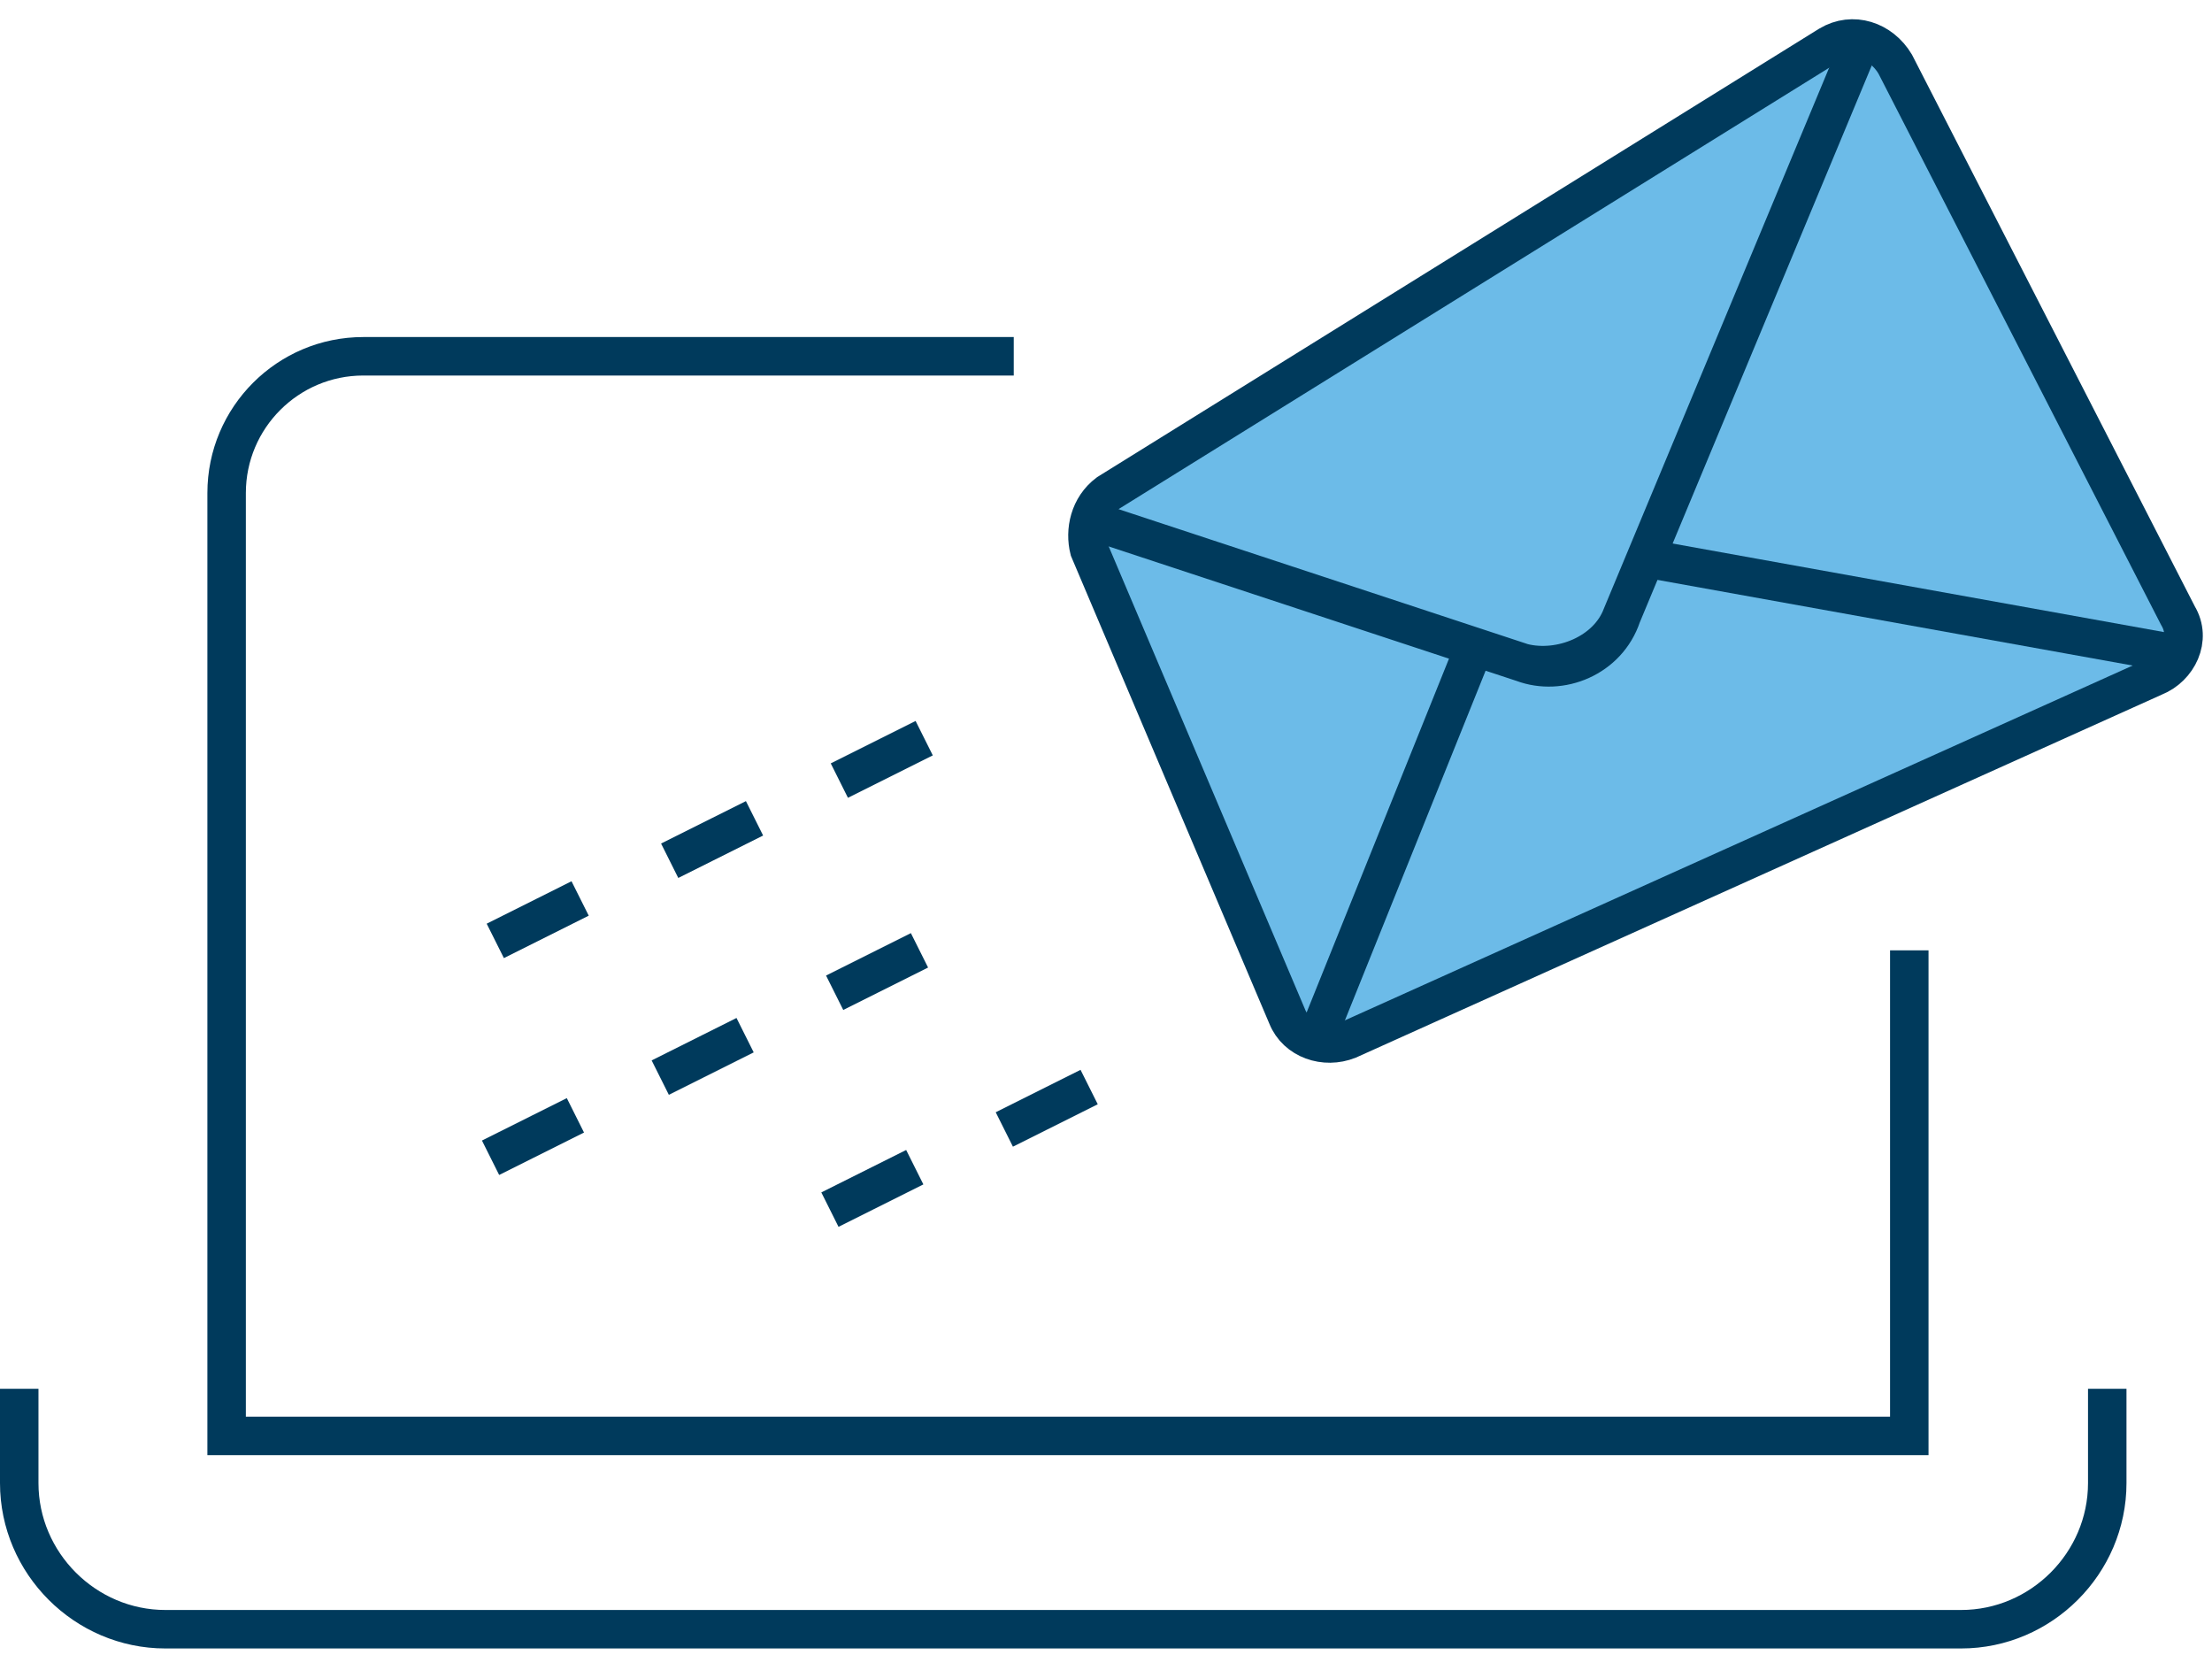 <?xml version="1.0" encoding="UTF-8"?> <svg xmlns="http://www.w3.org/2000/svg" width="115" height="86" viewBox="0 0 115 86" fill="none"><path d="M1 72.183V77.084C1 81.249 4.431 84.68 8.596 84.68H101.958C106.123 84.68 109.554 81.249 109.554 77.084V72.183V77.084C109.554 81.249 106.123 84.68 101.958 84.68H8.596C4.431 84.68 1 81.249 1 77.084V72.183Z" stroke="#003A5C" stroke-width="2" stroke-miterlimit="10"></path><path d="M99.262 49.394V74.633H11.782V25.625C11.782 21.704 14.967 18.518 18.888 18.518H52.704H18.888C14.967 18.518 11.782 21.704 11.782 25.625V74.633H99.262V49.394Z" stroke="#003A5C" stroke-width="2" stroke-miterlimit="10"></path><path d="M57.605 25.625L95.096 2.345C96.321 1.61 97.792 2.1 98.527 3.326L113.229 31.996C113.964 33.221 113.229 34.691 112.004 35.181L70.102 54.049C68.876 54.539 67.406 54.049 66.916 52.824L56.624 28.565C56.379 27.585 56.624 26.36 57.605 25.625Z" fill="#6CBBE8" stroke="#003A5C" stroke-width="2" stroke-miterlimit="10"></path><path d="M96.567 2.59L84.315 31.996C83.58 33.956 81.129 34.936 79.169 34.446L56.87 27.095L79.169 34.446C81.129 35.181 83.58 34.201 84.315 31.996L96.567 2.59Z" stroke="#003A5C" stroke-width="2" stroke-miterlimit="10"></path><path d="M76.719 33.466L68.632 53.559L76.719 33.466Z" stroke="#003A5C" stroke-width="2" stroke-miterlimit="10"></path><path d="M85.785 29.055L112.985 33.956L85.785 29.055Z" stroke="#003A5C" stroke-width="2" stroke-miterlimit="10"></path><path d="M48.048 38.367L43.637 40.572L48.048 38.367Z" stroke="#003A5C" stroke-width="2" stroke-miterlimit="10"></path><path d="M47.803 49.394L43.393 51.599L47.803 49.394Z" stroke="#003A5C" stroke-width="2" stroke-miterlimit="10"></path><path d="M56.624 56.5L52.214 58.705L56.624 56.5Z" stroke="#003A5C" stroke-width="2" stroke-miterlimit="10"></path><path d="M39.227 42.533L34.816 44.738L39.227 42.533Z" stroke="#003A5C" stroke-width="2" stroke-miterlimit="10"></path><path d="M47.558 60.666L43.147 62.871L47.558 60.666Z" stroke="#003A5C" stroke-width="2" stroke-miterlimit="10"></path><path d="M38.737 53.804L34.326 56.01L38.737 53.804Z" stroke="#003A5C" stroke-width="2" stroke-miterlimit="10"></path><path d="M30.16 46.698L25.75 48.904L30.16 46.698Z" stroke="#003A5C" stroke-width="2" stroke-miterlimit="10"></path><path d="M29.915 57.97L25.504 60.175L29.915 57.97Z" stroke="#003A5C" stroke-width="2" stroke-miterlimit="10"></path></svg> 